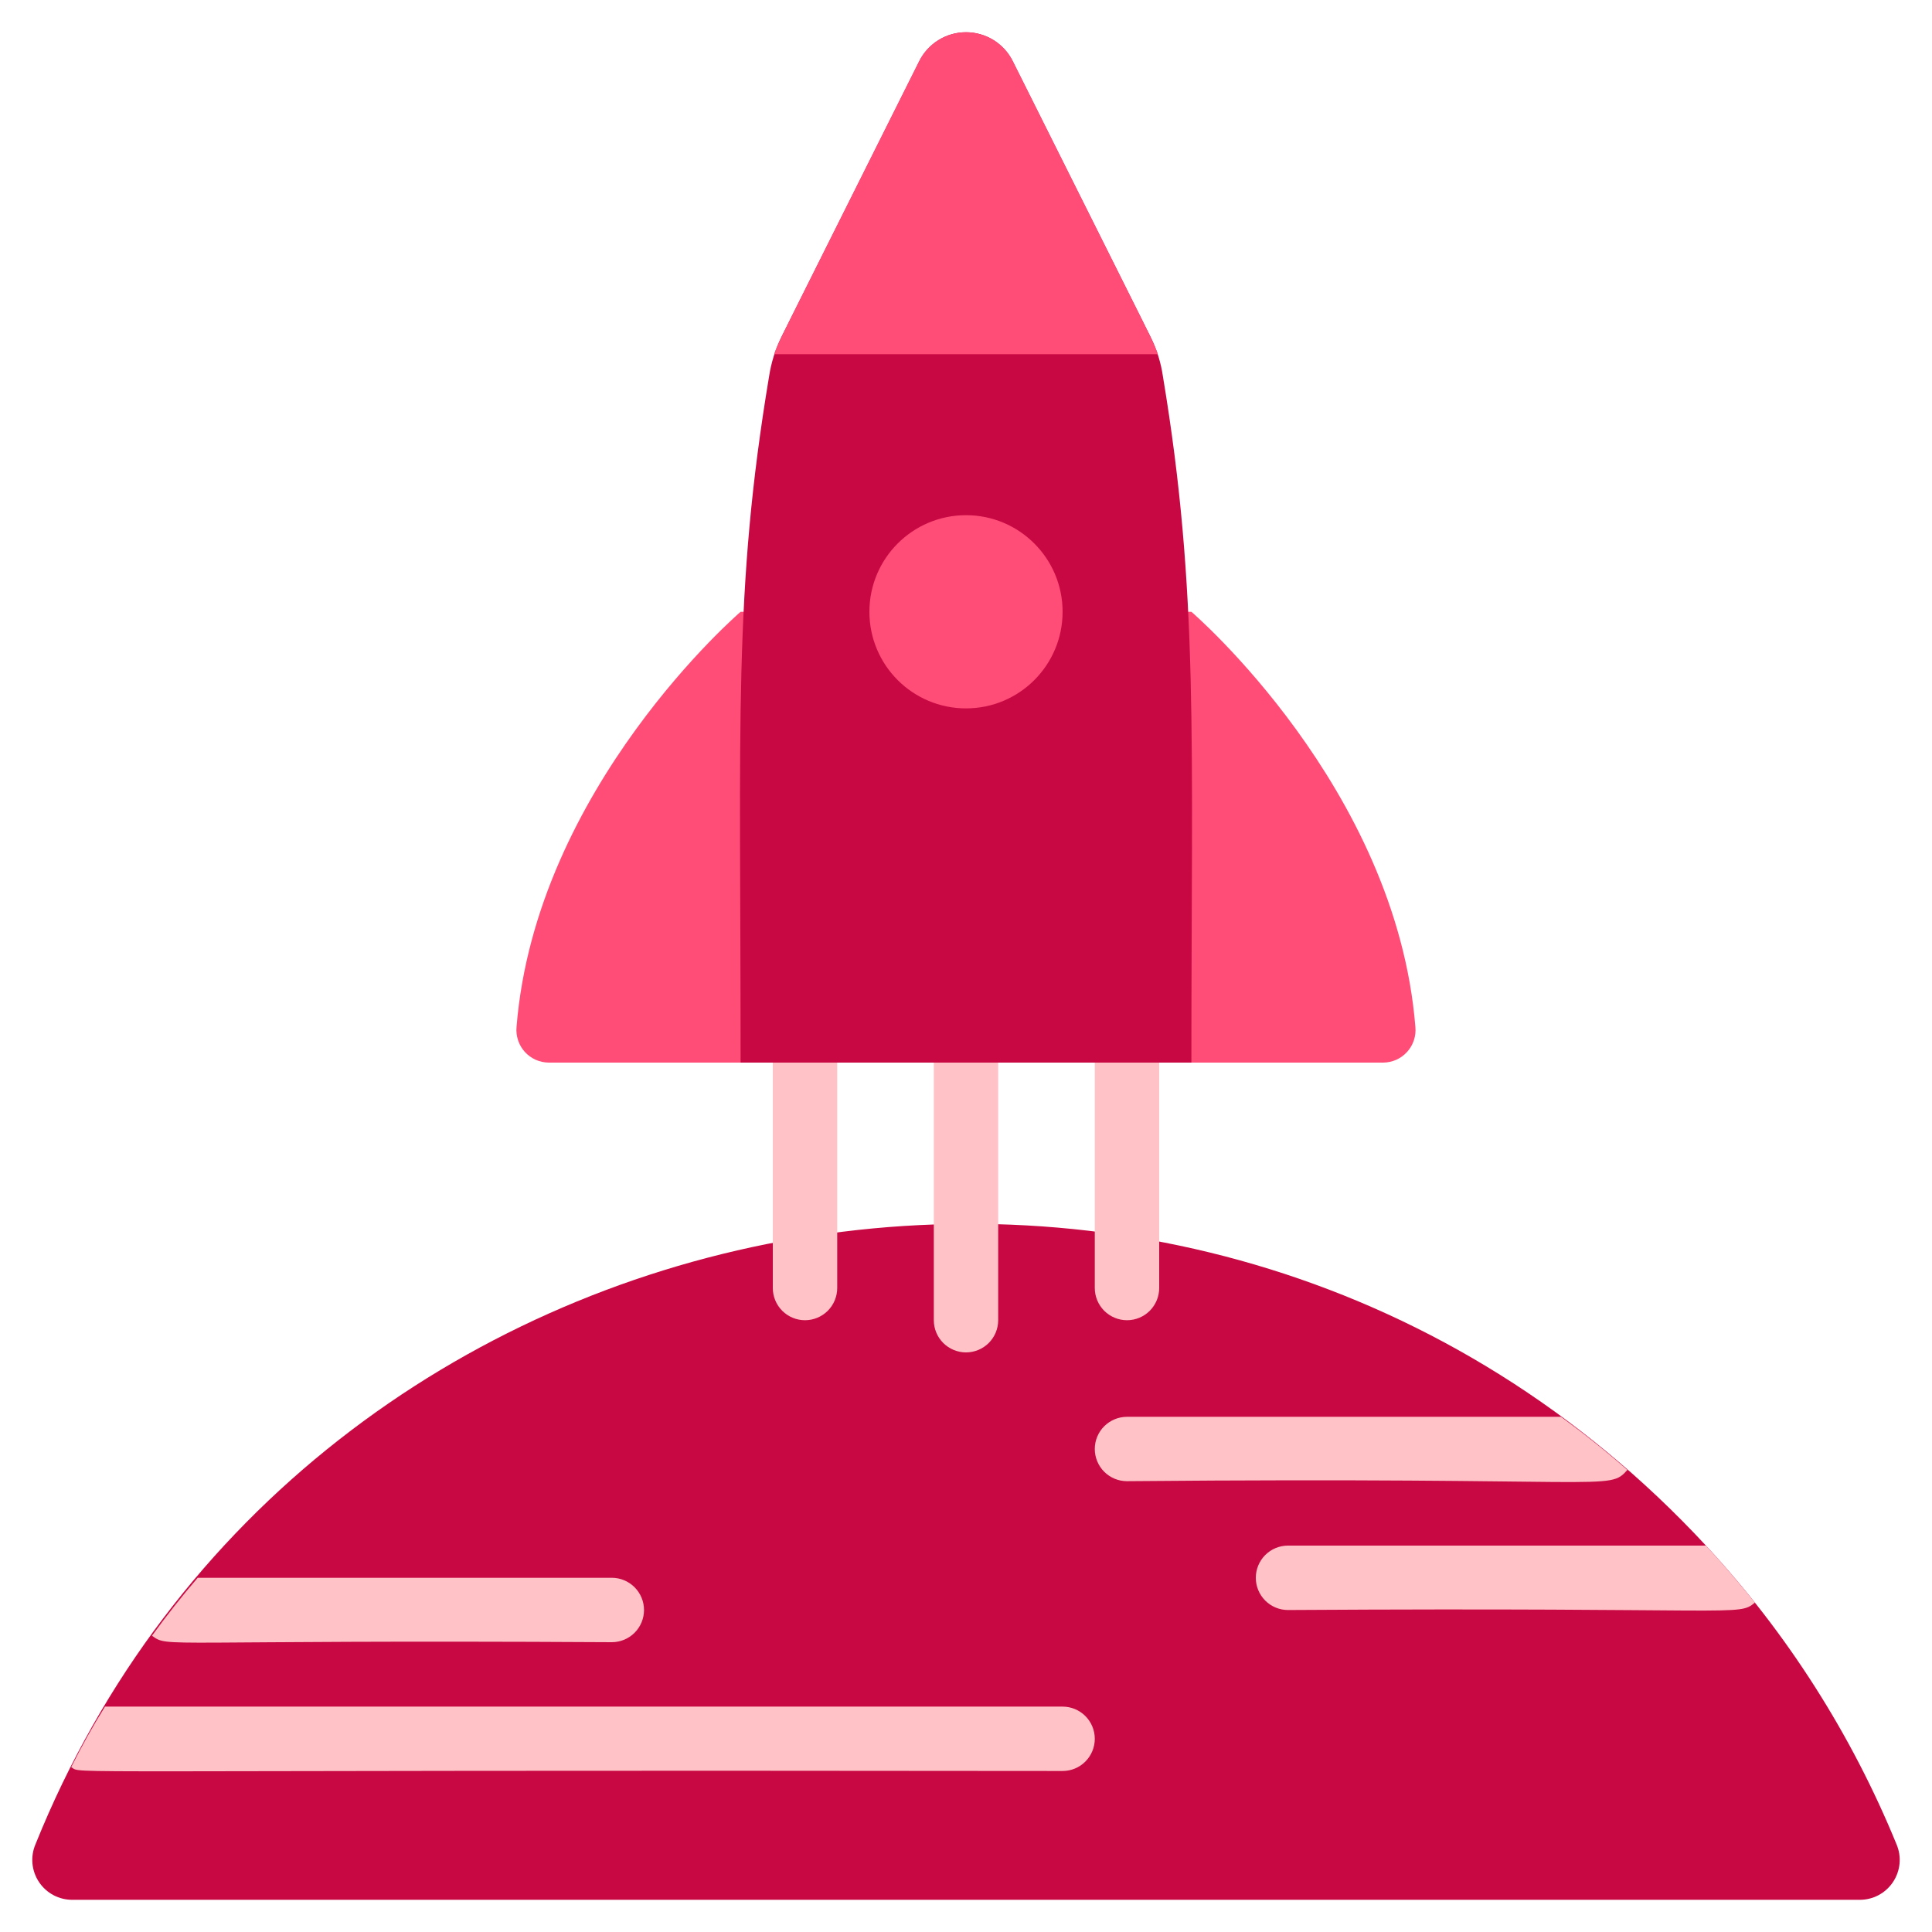 <svg xmlns="http://www.w3.org/2000/svg" width="50" height="50" viewBox="0 0 50 50" fill="none"><g clip-path="url(#clip0_11467_21505)"><path d="M48.125 49.167H1.875C1.704 49.168 1.536 49.127 1.385 49.047C1.234 48.967 1.105 48.85 1.01 48.708C0.915 48.566 0.857 48.403 0.84 48.233C0.824 48.062 0.85 47.891 0.917 47.733C7.864 30.472 31.101 25.933 44.15 40C46.245 42.261 47.916 44.881 49.083 47.733C49.15 47.891 49.176 48.062 49.16 48.233C49.143 48.403 49.085 48.566 48.99 48.708C48.895 48.85 48.766 48.967 48.615 49.047C48.464 49.127 48.296 49.168 48.125 49.167Z" fill="#C80843"></path><path d="M20.833 34.167C20.612 34.167 20.4 34.079 20.244 33.923C20.088 33.766 20 33.554 20 33.333V27.5C20 27.279 20.088 27.067 20.244 26.911C20.4 26.755 20.612 26.667 20.833 26.667C21.054 26.667 21.266 26.755 21.423 26.911C21.579 27.067 21.667 27.279 21.667 27.5V33.333C21.667 33.554 21.579 33.766 21.423 33.923C21.266 34.079 21.054 34.167 20.833 34.167Z" fill="#FFC3C7"></path><path d="M25 35C24.779 35 24.567 34.912 24.411 34.756C24.255 34.6 24.167 34.388 24.167 34.167V27.5C24.167 27.279 24.255 27.067 24.411 26.911C24.567 26.755 24.779 26.667 25 26.667C25.221 26.667 25.433 26.755 25.589 26.911C25.745 27.067 25.833 27.279 25.833 27.5V34.167C25.833 34.388 25.745 34.6 25.589 34.756C25.433 34.912 25.221 35 25 35Z" fill="#FFC3C7"></path><path d="M29.167 34.167C28.946 34.167 28.734 34.079 28.577 33.923C28.421 33.766 28.333 33.554 28.333 33.333V27.5C28.333 27.279 28.421 27.067 28.577 26.911C28.734 26.755 28.946 26.667 29.167 26.667C29.388 26.667 29.6 26.755 29.756 26.911C29.912 27.067 30 27.279 30 27.5V33.333C30 33.554 29.912 33.766 29.756 33.923C29.6 34.079 29.388 34.167 29.167 34.167Z" fill="#FFC3C7"></path><path d="M30.833 15.833C30.833 15.833 36.135 20.378 36.63 26.578C36.641 26.695 36.628 26.812 36.591 26.923C36.554 27.034 36.495 27.136 36.416 27.223C36.338 27.309 36.242 27.379 36.136 27.427C36.029 27.474 35.913 27.499 35.797 27.5H14.202C14.085 27.499 13.969 27.474 13.863 27.427C13.756 27.379 13.661 27.309 13.582 27.223C13.504 27.136 13.444 27.034 13.408 26.923C13.371 26.812 13.357 26.695 13.368 26.578C13.865 20.378 19.167 15.833 19.167 15.833H30.833Z" fill="#FF4D77"></path><path d="M28.333 45C28.333 45.221 28.245 45.433 28.089 45.589C27.933 45.746 27.721 45.833 27.5 45.833C0.634 45.798 2.173 45.923 1.842 45.733C2.108 45.2 2.4 44.675 2.717 44.167H27.5C27.721 44.167 27.933 44.255 28.089 44.411C28.245 44.567 28.333 44.779 28.333 45Z" fill="#FFC3C7"></path><path d="M16.667 41.667C16.667 41.888 16.579 42.1 16.423 42.256C16.266 42.412 16.054 42.5 15.833 42.5C3.968 42.432 4.385 42.653 3.933 42.333C4.308 41.817 4.7 41.317 5.117 40.833H15.833C16.054 40.833 16.266 40.921 16.423 41.078C16.579 41.234 16.667 41.446 16.667 41.667Z" fill="#FFC3C7"></path><path d="M42.117 38.042C41.612 38.6 41.848 38.218 29.167 38.333C28.946 38.333 28.734 38.246 28.577 38.089C28.421 37.933 28.333 37.721 28.333 37.5C28.333 37.279 28.421 37.067 28.577 36.911C28.734 36.755 28.946 36.667 29.167 36.667H40.4C40.992 37.1 41.567 37.558 42.117 38.042Z" fill="#FFC3C7"></path><path d="M45.417 41.475C44.972 41.841 45.167 41.593 33.333 41.667C33.112 41.667 32.9 41.579 32.744 41.423C32.588 41.266 32.5 41.054 32.5 40.834C32.5 40.612 32.588 40.401 32.744 40.244C32.9 40.088 33.112 40 33.333 40H44.15C44.592 40.475 45.008 40.967 45.417 41.475Z" fill="#FFC3C7"></path><path d="M29.776 8.718L26.206 1.578C26.094 1.355 25.921 1.167 25.709 1.035C25.495 0.904 25.25 0.834 25 0.834C24.75 0.834 24.505 0.904 24.292 1.035C24.079 1.167 23.906 1.355 23.794 1.578L20.224 8.718C20.065 9.042 19.957 9.388 19.903 9.745C18.977 15.302 19.167 18.634 19.167 27.5H30.833C30.833 19.128 31.027 15.333 30.097 9.745C30.046 9.388 29.937 9.041 29.776 8.718Z" fill="#C80843"></path><path d="M25 18.333C26.381 18.333 27.5 17.214 27.5 15.833C27.5 14.453 26.381 13.333 25 13.333C23.619 13.333 22.5 14.453 22.5 15.833C22.5 17.214 23.619 18.333 25 18.333Z" fill="#FF4D77"></path><path d="M29.967 9.167H20.033C20.2 8.739 19.838 9.492 23.792 1.575C23.905 1.352 24.078 1.165 24.292 1.035C24.505 0.904 24.75 0.835 25 0.835C25.25 0.835 25.495 0.904 25.708 1.035C25.922 1.165 26.095 1.352 26.208 1.575C30.158 9.484 29.801 8.739 29.967 9.167Z" fill="#FF4D77"></path></g><defs><clipPath id="clip0_11467_21505"><rect width="50" height="50" fill="white"></rect></clipPath></defs></svg>